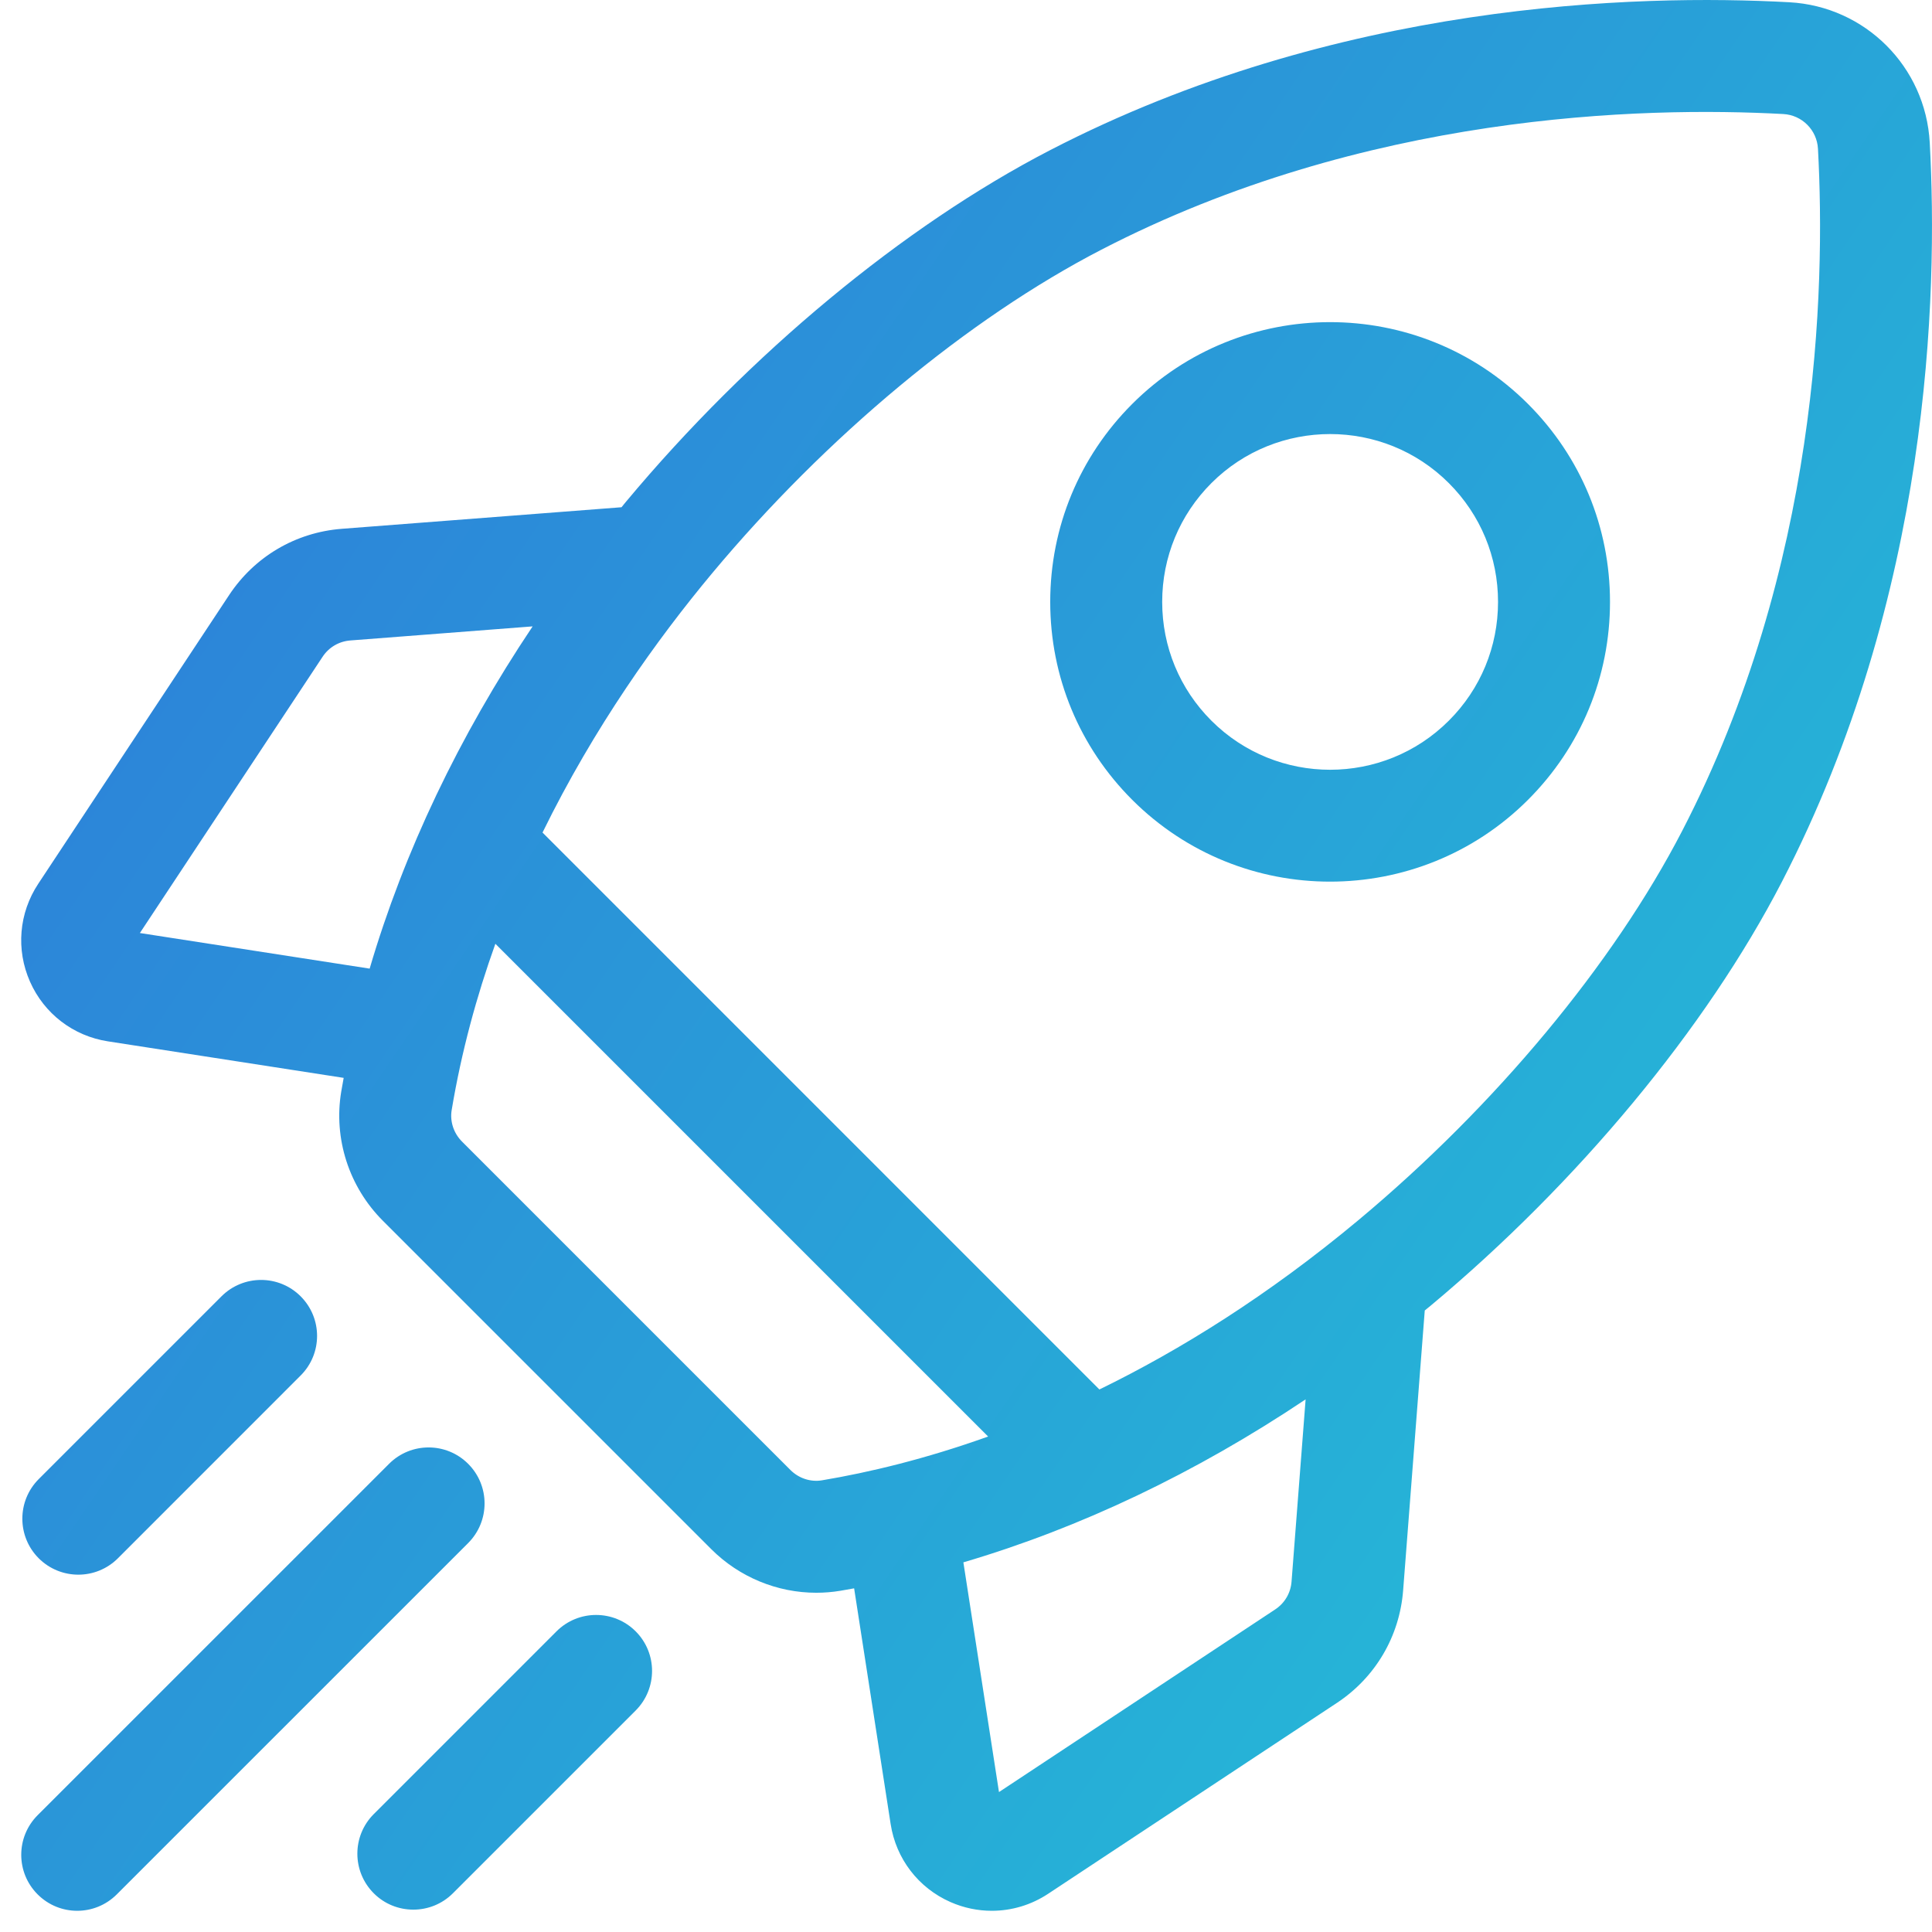<svg width="42" height="42" viewBox="0 0 42 42" fill="none" xmlns="http://www.w3.org/2000/svg">
<path fill-rule="evenodd" clip-rule="evenodd" d="M41.951 3.101C41.861 1.451 40.549 0.139 38.899 0.049C35.569 -0.133 29.054 0.044 22.825 3.266C19.649 4.909 16.29 7.694 13.609 10.907C13.59 10.93 13.571 10.954 13.552 10.976L13.552 10.977L13.552 10.977L13.552 10.977L13.511 11.027L7.428 11.496C6.427 11.574 5.535 12.099 4.981 12.936L0.831 19.213C0.411 19.849 0.344 20.644 0.652 21.34C0.96 22.037 1.594 22.522 2.346 22.638L7.471 23.432L7.468 23.45C7.451 23.544 7.434 23.637 7.418 23.731C7.248 24.752 7.586 25.801 8.323 26.538L15.462 33.677C16.073 34.288 16.899 34.625 17.745 34.625C17.919 34.625 18.095 34.611 18.269 34.582C18.363 34.566 18.457 34.549 18.551 34.532L18.551 34.532L18.568 34.529L19.362 39.654C19.478 40.406 19.963 41.04 20.66 41.348C20.95 41.476 21.256 41.539 21.561 41.539C21.99 41.539 22.416 41.414 22.786 41.169L29.064 37.019C29.901 36.465 30.426 35.573 30.503 34.572L30.973 28.489L31.024 28.447C31.047 28.428 31.07 28.41 31.093 28.391C34.306 25.71 37.091 22.351 38.734 19.175C41.956 12.945 42.133 6.43 41.951 3.101ZM27.721 34.988L21.717 38.958L20.943 33.964C23.481 33.217 25.991 32.022 28.383 30.421L28.077 34.384C28.058 34.631 27.928 34.852 27.721 34.988ZM17.183 31.956L10.044 24.817C9.862 24.635 9.778 24.379 9.819 24.132C10.031 22.863 10.361 21.655 10.769 20.517L21.481 31.229C20.114 31.718 18.89 32.01 17.868 32.181C17.621 32.222 17.365 32.138 17.183 31.956ZM7.616 13.923L11.579 13.617C9.977 16.009 8.782 18.519 8.036 21.057L3.041 20.283L7.012 14.279C7.148 14.072 7.369 13.942 7.616 13.923ZM29.534 26.522C27.568 28.162 25.659 29.348 23.9 30.206L11.794 18.099C12.918 15.803 14.29 13.891 15.478 12.466C17.959 9.493 21.044 6.927 23.943 5.428C29.66 2.47 35.684 2.311 38.767 2.479C39.174 2.501 39.499 2.826 39.521 3.234C39.689 6.316 39.529 12.34 36.572 18.057C35.073 20.956 32.507 24.041 29.534 26.522ZM28.916 19.166C30.474 19.166 32.032 18.573 33.218 17.387C34.367 16.238 35 14.71 35 13.085C35 11.46 34.367 9.931 33.218 8.782C30.846 6.41 26.985 6.41 24.613 8.782C23.464 9.931 22.831 11.46 22.831 13.085C22.831 14.71 23.464 16.238 24.613 17.387C25.8 18.573 27.357 19.167 28.916 19.166ZM26.334 10.503C27.046 9.791 27.981 9.436 28.916 9.436C29.851 9.436 30.785 9.791 31.497 10.503C32.187 11.193 32.566 12.11 32.566 13.085C32.566 14.06 32.187 14.977 31.497 15.666C30.074 17.09 27.758 17.09 26.334 15.666C25.645 14.977 25.265 14.06 25.265 13.085C25.265 12.11 25.645 11.193 26.334 10.503ZM2.563 33.876C2.326 34.113 2.014 34.232 1.703 34.232C1.391 34.232 1.08 34.113 0.842 33.876C0.367 33.4 0.367 32.63 0.842 32.154L4.815 28.181C5.291 27.706 6.061 27.706 6.536 28.181C7.012 28.657 7.012 29.427 6.536 29.902L2.563 33.876ZM10.178 31.823C9.703 31.347 8.932 31.347 8.457 31.823L0.818 39.461C0.343 39.937 0.343 40.707 0.818 41.182C1.056 41.42 1.367 41.539 1.678 41.539C1.99 41.539 2.301 41.42 2.539 41.182L10.178 33.544C10.653 33.068 10.653 32.298 10.178 31.823ZM8.125 39.437L12.098 35.464C12.573 34.989 13.344 34.989 13.819 35.464C14.294 35.939 14.294 36.709 13.819 37.185L9.846 41.158C9.608 41.396 9.297 41.514 8.985 41.514C8.674 41.514 8.362 41.396 8.125 41.158C7.65 40.683 7.65 39.912 8.125 39.437Z" fill="url(#paint0_linear)"/>
<defs>
<linearGradient id="paint0_linear" x1="-3.468" y1="0.008" x2="46.924" y2="34.293" gradientUnits="userSpaceOnUse">
<stop stop-color="#2F73DA"/>
<stop offset="1" stop-color="#23C5D6"/>
</linearGradient>
</defs>
</svg>
